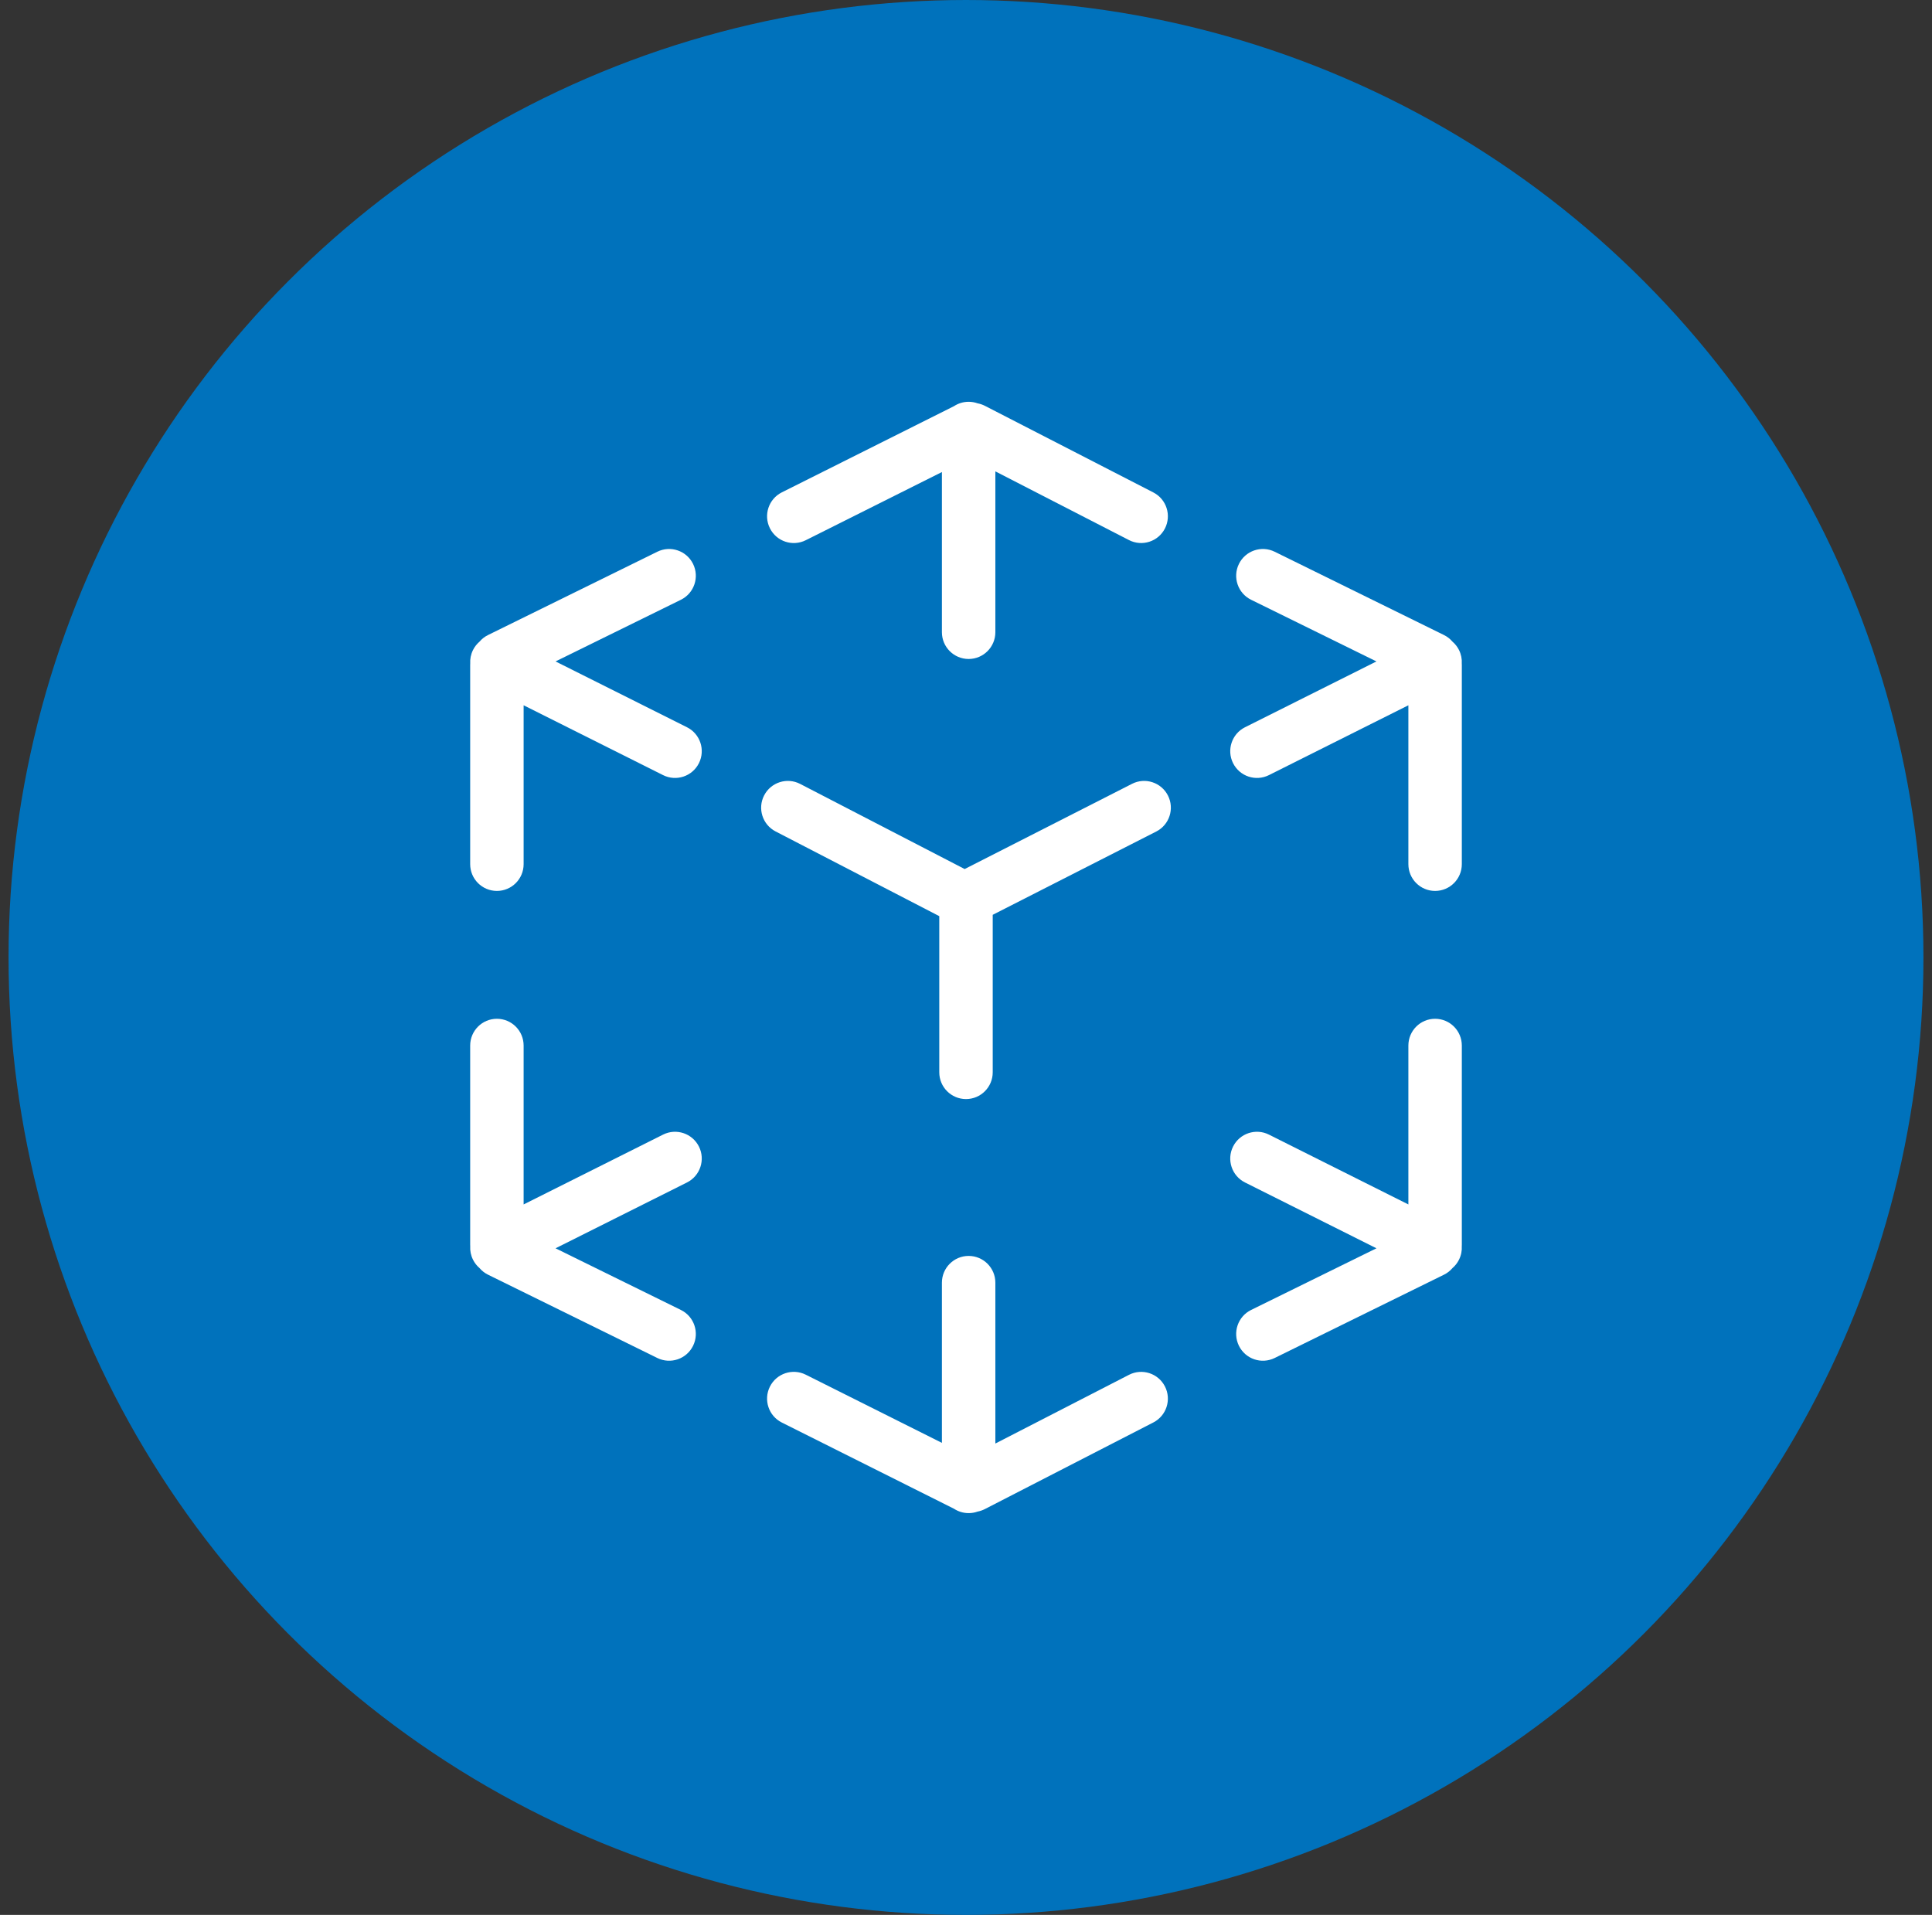 <?xml version="1.0" encoding="UTF-8"?> <svg xmlns="http://www.w3.org/2000/svg" width="113" height="112" viewBox="0 0 113 112" fill="none"><rect x="0" y="0" width="113" height="112" fill="#333333" stroke="none"/><circle cx="56.5" cy="56" r="56" fill="#0072BC"></circle><path fill-rule="evenodd" clip-rule="evenodd" d="M57.176 23.59C57.322 23.617 57.466 23.665 57.605 23.736L67.459 28.803C68.227 29.198 68.529 30.142 68.135 30.911C67.741 31.68 66.799 31.983 66.031 31.588L58.217 27.57V36.978C58.217 37.842 57.517 38.543 56.654 38.543C55.791 38.543 55.091 37.842 55.091 36.978V27.609L47.127 31.597C46.355 31.983 45.416 31.67 45.03 30.896C44.644 30.123 44.957 29.183 45.729 28.797L55.797 23.756C56.043 23.594 56.338 23.5 56.654 23.5C56.837 23.5 57.013 23.532 57.176 23.59ZM40.538 32.985C40.918 33.761 40.599 34.699 39.824 35.08L32.493 38.686L40.181 42.536C40.953 42.922 41.266 43.862 40.88 44.636C40.494 45.409 39.555 45.722 38.783 45.336L30.626 41.251V50.544C30.626 51.409 29.926 52.109 29.063 52.109C28.2 52.109 27.5 51.409 27.5 50.544V38.892C27.5 38.864 27.501 38.835 27.503 38.807C27.487 38.543 27.539 38.272 27.665 38.018C27.762 37.825 27.893 37.66 28.048 37.528C28.182 37.37 28.35 37.237 28.548 37.14L38.446 32.27C39.221 31.889 40.157 32.209 40.538 32.985ZM72.462 32.985C72.843 32.209 73.779 31.889 74.554 32.27L84.452 37.14C84.65 37.237 84.818 37.37 84.952 37.528C85.107 37.66 85.238 37.825 85.335 38.018C85.461 38.272 85.513 38.543 85.497 38.807C85.499 38.835 85.5 38.864 85.5 38.892V50.544C85.5 51.409 84.8 52.109 83.937 52.109C83.074 52.109 82.374 51.409 82.374 50.544V41.251L74.217 45.336C73.445 45.722 72.506 45.409 72.12 44.636C71.734 43.862 72.047 42.922 72.819 42.536L80.507 38.686L73.176 35.08C72.401 34.699 72.082 33.761 72.462 32.985ZM68.312 46.531C68.703 47.301 68.397 48.243 67.627 48.635L58.063 53.506V62.718C58.063 63.582 57.363 64.283 56.5 64.283C55.637 64.283 54.937 63.582 54.937 62.718V53.584L45.364 48.63C44.597 48.234 44.296 47.289 44.693 46.522C45.089 45.754 46.032 45.453 46.798 45.849L56.422 50.829L66.211 45.845C66.98 45.453 67.921 45.76 68.312 46.531ZM29.063 59.587C29.926 59.587 30.626 60.288 30.626 61.153V70.446L38.783 66.361C39.555 65.975 40.494 66.288 40.88 67.061C41.266 67.834 40.953 68.775 40.181 69.161L32.493 73.011L39.824 76.617C40.599 76.998 40.918 77.936 40.538 78.712C40.157 79.488 39.221 79.808 38.446 79.427L28.548 74.557C28.35 74.46 28.182 74.327 28.048 74.169C27.893 74.037 27.762 73.872 27.665 73.678C27.539 73.425 27.487 73.153 27.503 72.889C27.501 72.861 27.5 72.833 27.5 72.805V61.153C27.5 60.288 28.2 59.587 29.063 59.587ZM83.937 59.587C84.8 59.587 85.5 60.288 85.5 61.153V72.805C85.5 72.833 85.499 72.861 85.497 72.889C85.513 73.153 85.461 73.425 85.335 73.678C85.238 73.872 85.107 74.037 84.952 74.169C84.818 74.327 84.65 74.46 84.452 74.557L74.554 79.427C73.779 79.808 72.843 79.488 72.462 78.712C72.082 77.936 72.401 76.998 73.176 76.617L80.507 73.011L72.819 69.161C72.047 68.775 71.734 67.834 72.12 67.061C72.506 66.288 73.445 65.975 74.217 66.361L82.374 70.446V61.153C82.374 60.288 83.074 59.587 83.937 59.587ZM56.654 73.457C57.517 73.457 58.217 74.158 58.217 75.022V84.43L66.031 80.412C66.799 80.017 67.741 80.32 68.135 81.089C68.529 81.858 68.227 82.802 67.459 83.197L57.605 88.263C57.466 88.335 57.322 88.383 57.176 88.411C57.013 88.469 56.837 88.5 56.654 88.5C56.338 88.5 56.043 88.406 55.797 88.244L45.729 83.203C44.957 82.817 44.644 81.877 45.03 81.103C45.416 80.33 46.355 80.017 47.127 80.403L55.091 84.391V75.022C55.091 74.158 55.791 73.457 56.654 73.457Z" fill="white"></path></svg> 